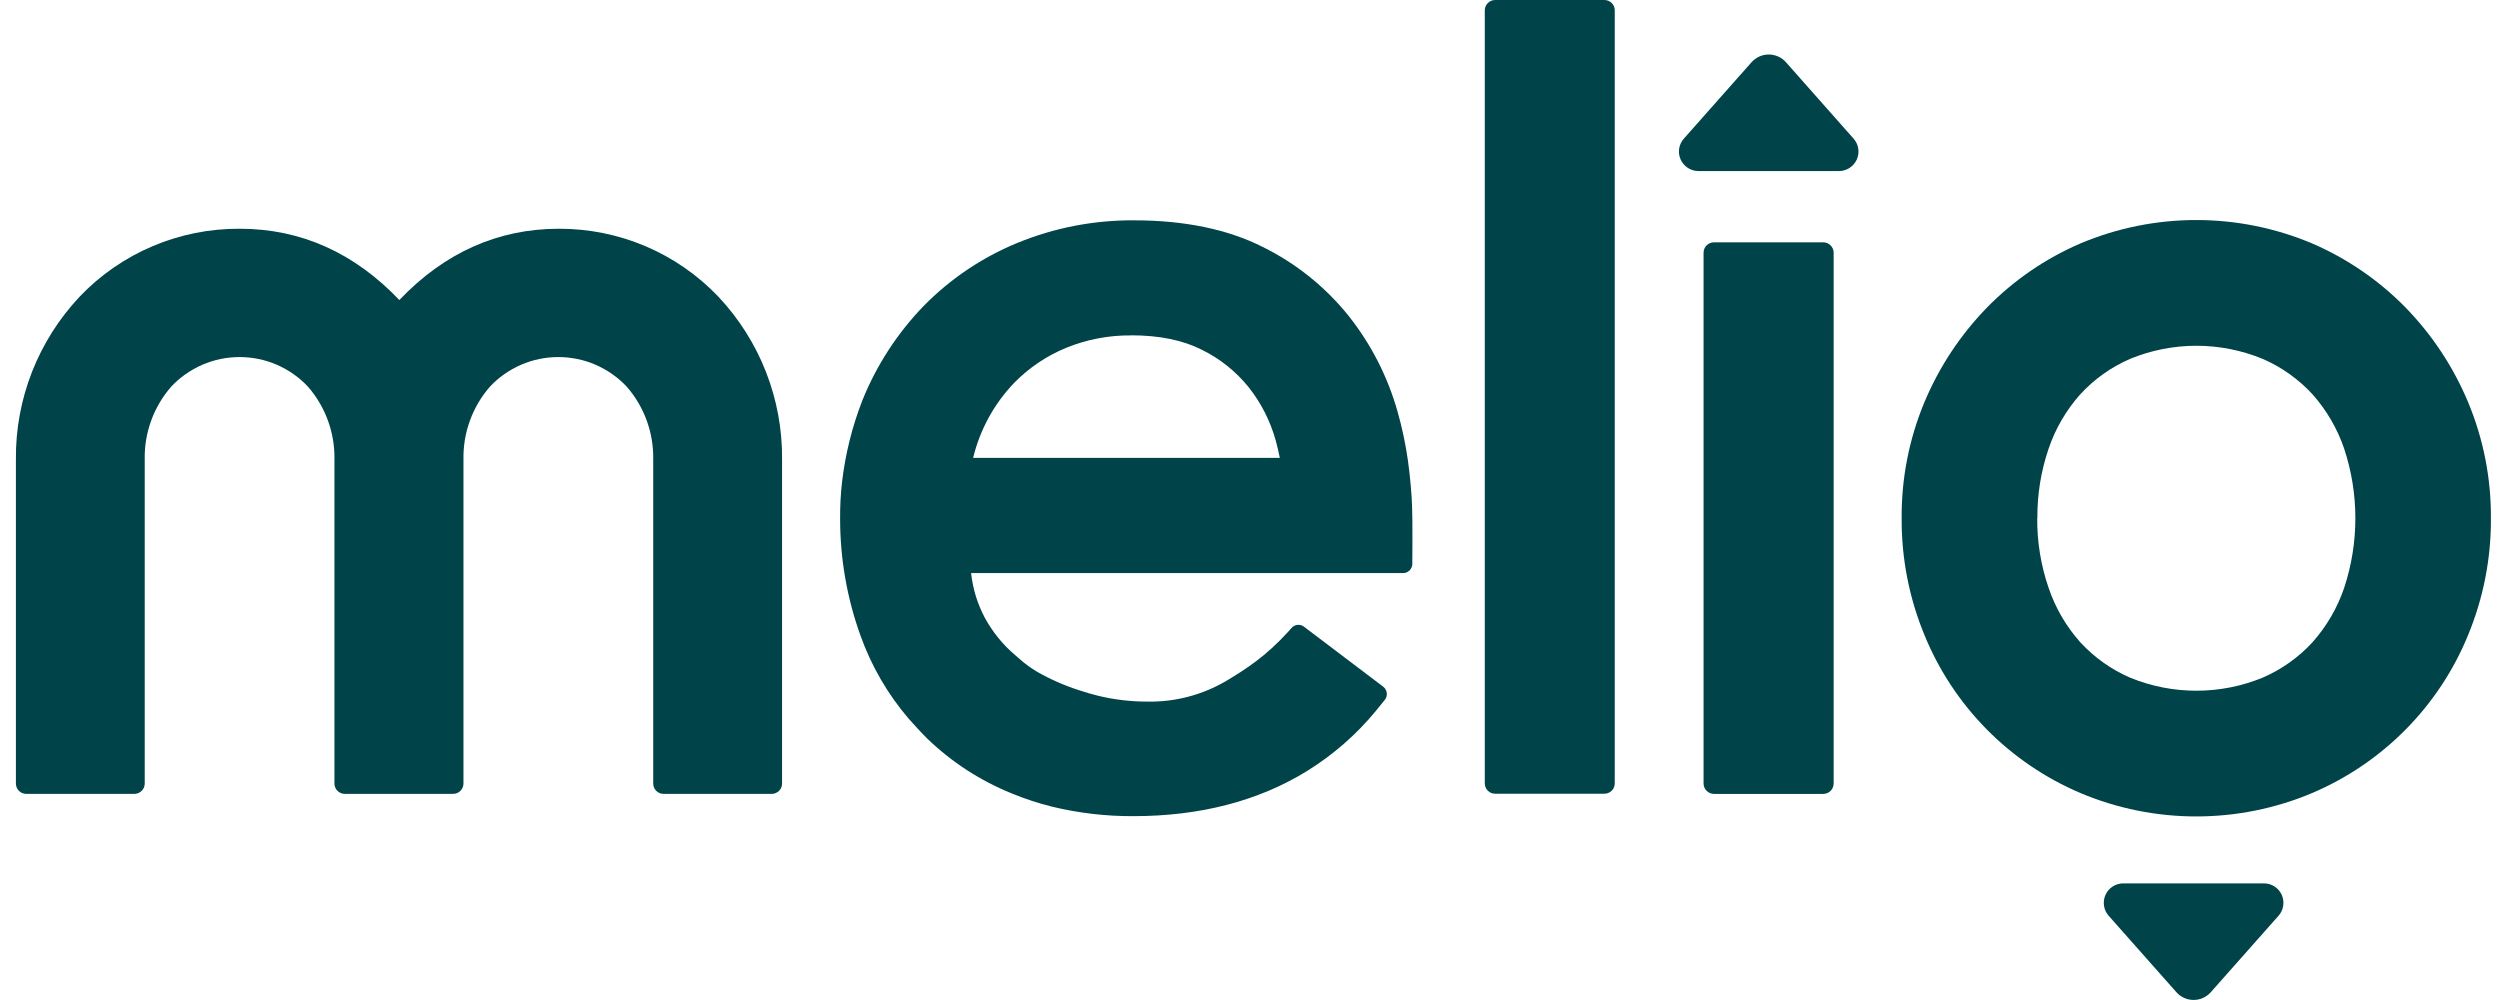 <?xml version="1.0" encoding="UTF-8"?>
<svg xmlns="http://www.w3.org/2000/svg" width="80" height="32" viewBox="0 0 80 32" fill="none">
  <path d="M47.844 0H51.341C51.429 0 51.513 0.034 51.575 0.097C51.638 0.159 51.672 0.242 51.672 0.33V25.069C51.672 25.157 51.638 25.24 51.575 25.302C51.513 25.364 51.429 25.399 51.341 25.399H47.844C47.756 25.399 47.673 25.364 47.61 25.302C47.548 25.24 47.513 25.157 47.513 25.069V0.33C47.513 0.242 47.548 0.159 47.61 0.097C47.673 0.034 47.756 0 47.844 0Z" fill="#004349"></path>
  <path d="M57.151 1.992C57.082 1.915 56.997 1.851 56.902 1.809C56.807 1.766 56.704 1.744 56.6 1.744C56.496 1.744 56.392 1.766 56.297 1.809C56.203 1.853 56.118 1.915 56.049 1.992L53.882 4.438C53.803 4.528 53.75 4.639 53.732 4.758C53.715 4.876 53.732 4.997 53.781 5.106C53.831 5.215 53.911 5.308 54.012 5.374C54.114 5.439 54.231 5.474 54.352 5.474H58.846C58.967 5.474 59.084 5.439 59.185 5.374C59.287 5.308 59.366 5.216 59.416 5.106C59.465 4.997 59.483 4.875 59.465 4.758C59.447 4.639 59.396 4.528 59.316 4.438L57.151 1.992Z" fill="#004349"></path>
  <path d="M58.343 7.754H54.849C54.664 7.754 54.514 7.904 54.514 8.088V25.071C54.514 25.255 54.664 25.405 54.849 25.405H58.343C58.528 25.405 58.677 25.255 58.677 25.071V8.088C58.677 7.904 58.527 7.754 58.343 7.754Z" fill="#004349"></path>
  <path d="M17.881 7.32C15.934 7.32 14.218 8.088 12.779 9.601C11.339 8.088 9.625 7.32 7.677 7.32C6.719 7.313 5.77 7.502 4.888 7.876C4.007 8.249 3.211 8.798 2.552 9.49C1.222 10.901 0.489 12.768 0.509 14.704V25.074C0.509 25.162 0.544 25.245 0.606 25.307C0.669 25.369 0.752 25.404 0.841 25.404H4.299C4.387 25.404 4.471 25.369 4.534 25.307C4.596 25.245 4.631 25.162 4.631 25.074V14.704C4.614 13.851 4.914 13.023 5.474 12.378C5.754 12.077 6.093 11.839 6.47 11.674C6.848 11.51 7.255 11.426 7.667 11.426C8.078 11.426 8.485 11.51 8.863 11.674C9.24 11.839 9.579 12.077 9.859 12.378C10.418 13.023 10.718 13.851 10.702 14.704V25.074C10.702 25.162 10.737 25.245 10.799 25.307C10.862 25.369 10.946 25.404 11.034 25.404H14.494C14.537 25.404 14.581 25.396 14.622 25.381C14.663 25.364 14.7 25.34 14.731 25.309C14.762 25.278 14.787 25.242 14.805 25.202C14.822 25.162 14.831 25.119 14.831 25.074V14.704C14.814 13.851 15.114 13.023 15.673 12.378C15.953 12.077 16.292 11.839 16.67 11.674C17.047 11.51 17.455 11.426 17.866 11.426C18.278 11.426 18.685 11.51 19.062 11.674C19.439 11.839 19.779 12.077 20.06 12.378C20.619 13.023 20.919 13.851 20.903 14.704V25.074C20.903 25.162 20.938 25.245 21 25.307C21.063 25.369 21.147 25.404 21.235 25.404H24.695C24.783 25.404 24.866 25.369 24.929 25.307C24.991 25.245 25.026 25.162 25.026 25.074V14.704C25.045 12.769 24.314 10.901 22.984 9.49C22.327 8.802 21.536 8.253 20.659 7.88C19.782 7.507 18.837 7.317 17.883 7.32H17.881Z" fill="#004349"></path>
  <path d="M45.055 14.746C44.98 14.216 44.87 13.694 44.724 13.179C44.411 12.064 43.879 11.022 43.16 10.113C42.414 9.183 41.474 8.428 40.403 7.9C39.286 7.338 37.907 7.051 36.304 7.051C35.013 7.04 33.732 7.288 32.539 7.78C31.418 8.244 30.403 8.928 29.555 9.793C28.711 10.666 28.046 11.692 27.594 12.817C27.266 13.659 27.048 14.54 26.944 15.436C26.901 15.817 26.881 16.199 26.884 16.582C26.881 17.862 27.101 19.133 27.535 20.337C27.882 21.31 28.405 22.213 29.079 23C29.224 23.164 29.513 23.479 29.668 23.631C30.448 24.385 31.368 24.981 32.374 25.389C32.796 25.563 33.23 25.705 33.673 25.815C34.522 26.02 35.393 26.121 36.267 26.117C38.399 26.117 40.267 25.633 41.821 24.675L41.861 24.65C42.677 24.14 43.405 23.502 44.018 22.761C44.081 22.685 44.215 22.518 44.313 22.396C44.338 22.366 44.357 22.331 44.367 22.293C44.378 22.255 44.38 22.215 44.376 22.176C44.371 22.137 44.36 22.1 44.341 22.065C44.322 22.031 44.297 22.001 44.266 21.976L41.728 20.055C41.677 20.015 41.613 19.993 41.547 19.994C41.504 19.994 41.46 20.005 41.421 20.024C41.382 20.043 41.348 20.071 41.32 20.104L41.235 20.202C40.486 21.024 39.866 21.409 39.266 21.774C38.493 22.235 37.606 22.47 36.705 22.451C36.183 22.451 35.662 22.39 35.154 22.268C34.95 22.22 34.753 22.159 34.568 22.099C34.084 21.947 33.618 21.743 33.178 21.492C33.033 21.405 32.893 21.307 32.76 21.201C32.674 21.13 32.585 21.054 32.489 20.968C32.092 20.631 31.762 20.224 31.513 19.767C31.397 19.548 31.302 19.318 31.228 19.082C31.155 18.84 31.103 18.591 31.075 18.339H44.897C44.976 18.339 45.051 18.308 45.107 18.252C45.162 18.197 45.194 18.121 45.194 18.044C45.194 17.989 45.206 16.697 45.187 16.212C45.178 15.876 45.128 15.27 45.055 14.747V14.746ZM36.197 10.73C37.089 10.73 37.85 10.884 38.456 11.191C39.042 11.478 39.556 11.891 39.963 12.398C40.358 12.899 40.649 13.473 40.82 14.085C40.871 14.269 40.917 14.459 40.954 14.652H31.14C31.359 13.746 31.815 12.913 32.463 12.242C32.931 11.766 33.49 11.389 34.108 11.134C34.77 10.862 35.48 10.726 36.197 10.733V10.73Z" fill="#004349"></path>
  <path d="M72.441 28.268H67.947C67.826 28.268 67.708 28.302 67.606 28.367C67.505 28.433 67.425 28.525 67.376 28.635C67.326 28.745 67.31 28.866 67.328 28.985C67.345 29.103 67.398 29.215 67.477 29.304L69.644 31.75C69.713 31.828 69.798 31.891 69.893 31.933C69.988 31.976 70.091 31.998 70.195 31.998C70.299 31.998 70.403 31.976 70.498 31.933C70.592 31.89 70.677 31.828 70.746 31.75L72.913 29.304C72.993 29.215 73.045 29.103 73.063 28.985C73.081 28.866 73.064 28.745 73.015 28.635C72.966 28.525 72.885 28.433 72.784 28.367C72.682 28.302 72.565 28.268 72.445 28.268H72.441Z" fill="#004349"></path>
  <path d="M78.979 12.869C78.508 11.744 77.83 10.716 76.979 9.842C76.125 8.97 75.109 8.273 73.986 7.789C72.814 7.295 71.554 7.041 70.281 7.041C69.008 7.041 67.748 7.295 66.576 7.789C65.453 8.272 64.437 8.969 63.583 9.842C62.732 10.717 62.053 11.744 61.582 12.869C61.091 14.046 60.843 15.311 60.853 16.586C60.845 17.866 61.093 19.136 61.582 20.319C62.511 22.596 64.306 24.414 66.576 25.378C67.748 25.872 69.008 26.126 70.281 26.126C71.554 26.126 72.814 25.872 73.986 25.378C76.256 24.413 78.051 22.594 78.98 20.319C79.469 19.134 79.717 17.866 79.709 16.586C79.718 15.311 79.47 14.046 78.979 12.869ZM65.196 16.585C65.189 15.828 65.311 15.075 65.555 14.359C65.772 13.718 66.116 13.126 66.567 12.62C67.013 12.133 67.558 11.745 68.165 11.483C69.522 10.925 71.045 10.925 72.403 11.483C73.01 11.746 73.556 12.134 74.002 12.62C74.452 13.127 74.796 13.719 75.014 14.359C75.491 15.805 75.491 17.365 75.014 18.81C74.796 19.451 74.452 20.043 74.002 20.55C73.556 21.036 73.01 21.423 72.403 21.686C71.045 22.242 69.522 22.242 68.165 21.686C67.558 21.423 67.013 21.036 66.567 20.55C66.116 20.044 65.771 19.452 65.555 18.81C65.308 18.095 65.186 17.342 65.191 16.585H65.196Z" fill="#004349"></path>
</svg>

